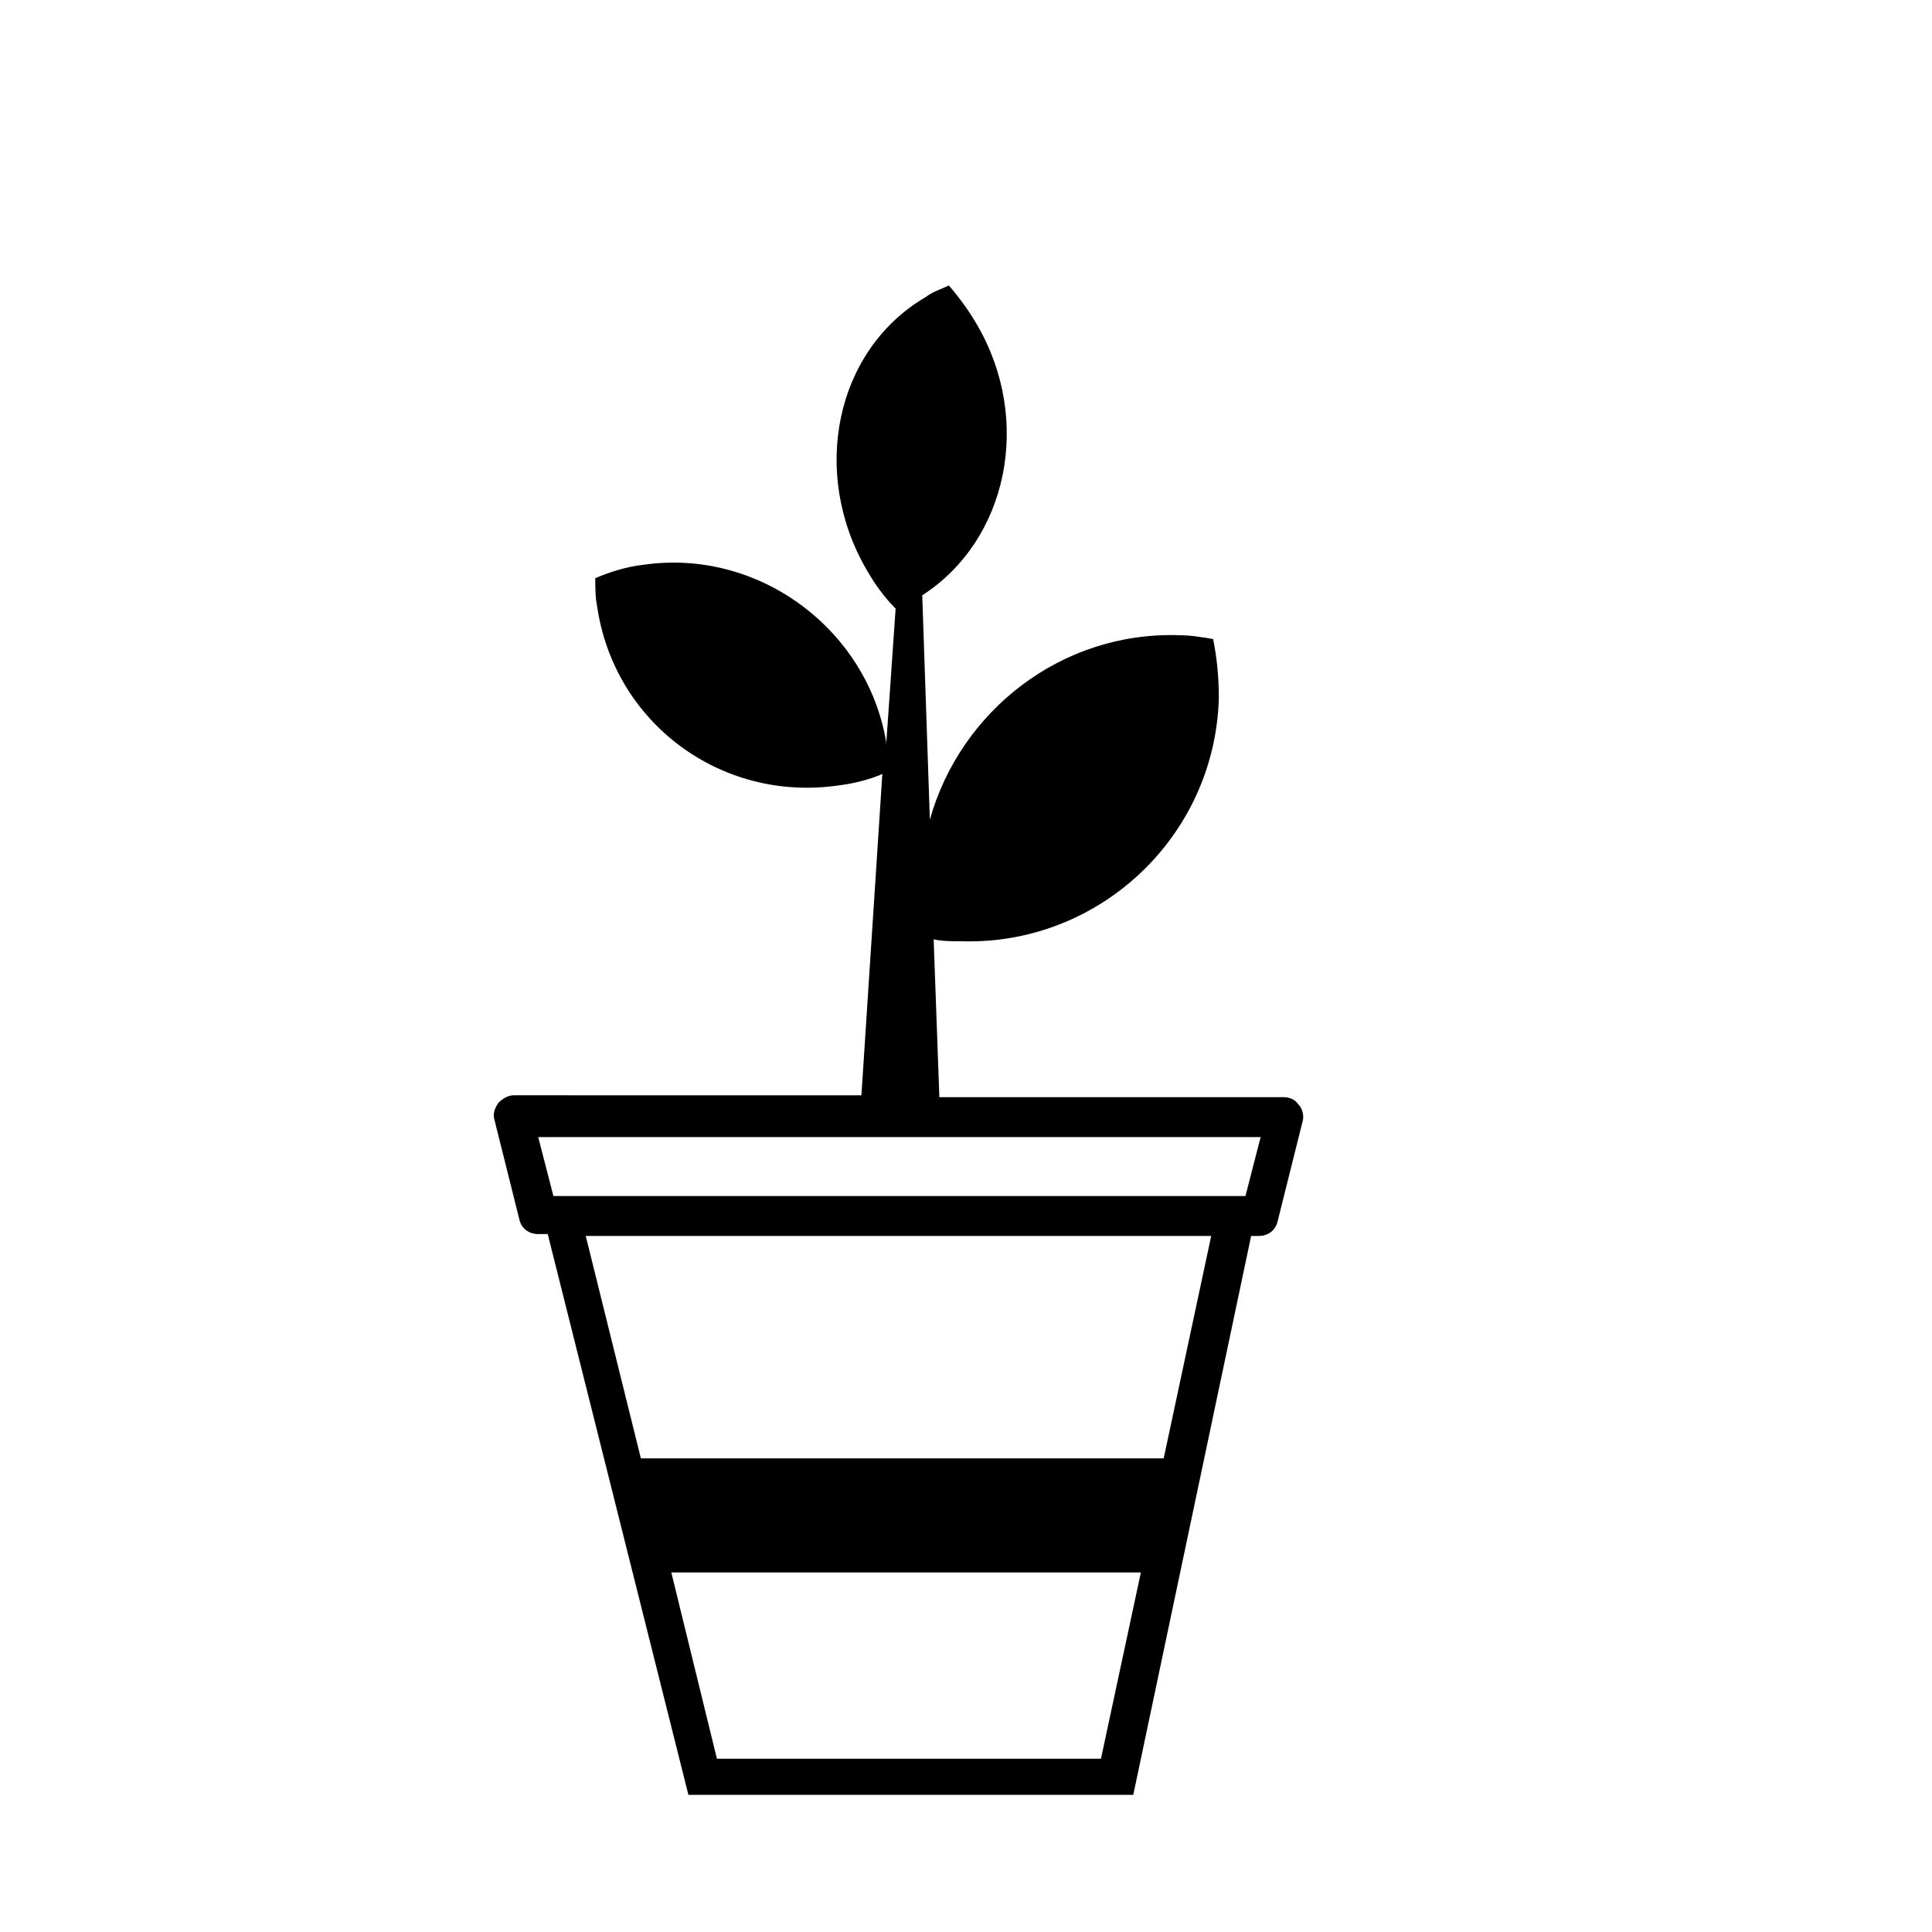 <?xml version="1.0" encoding="UTF-8"?>
<!-- The Best Svg Icon site in the world: iconSvg.co, Visit us! https://iconsvg.co -->
<svg fill="#000000" width="800px" height="800px" version="1.1" viewBox="144 144 512 512" xmlns="http://www.w3.org/2000/svg">
 <path d="m488.16 436.78c-1.008-1.512-2.519-2.016-4.031-2.016h-91.188l-1.512-41.816c2.519 0.504 5.039 0.504 7.559 0.504 36.273 1.008 67.008-27.711 68.016-64.488 0-5.543-0.504-10.578-1.512-15.617-3.023-0.504-6.047-1.008-9.07-1.008-31.234-1.008-57.938 20.152-66 48.871l-2.016-59.449c22.672-14.609 29.223-46.352 14.609-71.539-2.016-3.527-4.535-7.055-7.559-10.578-2.016 1.008-4.031 1.512-6.047 3.023-24.184 14.105-30.73 46.855-15.617 72.547 2.016 3.527 4.535 7.055 7.559 10.078l-2.519 36.273v-1.008c-5.035-29.73-33.754-51.395-64.484-46.859-4.535 0.504-9.07 2.016-12.594 3.527 0 2.519 0 5.039 0.504 7.559 4.535 30.73 32.746 51.891 63.984 47.359 4.031-0.504 8.062-1.512 11.586-3.023l-5.543 85.145-92.195-0.004c-1.512 0-3.023 1.008-4.031 2.016-1.008 1.512-1.512 3.023-1.008 4.535l6.551 26.199c0.504 2.519 2.519 4.031 5.039 4.031l2.516-0.004 37.281 148.62h117.89l31.238-148.12h2.016c2.519 0 4.535-1.512 5.039-4.031l6.551-26.199c0.5-1.508-0.004-3.523-1.012-4.531zm-52.395 173.31h-101.77l-12.09-49.375h124.44zm16.625-79.602h-138.55l-14.609-58.945h165.75zm21.664-69.523h-183.39l-4.031-15.621h191.45z"/>
</svg>